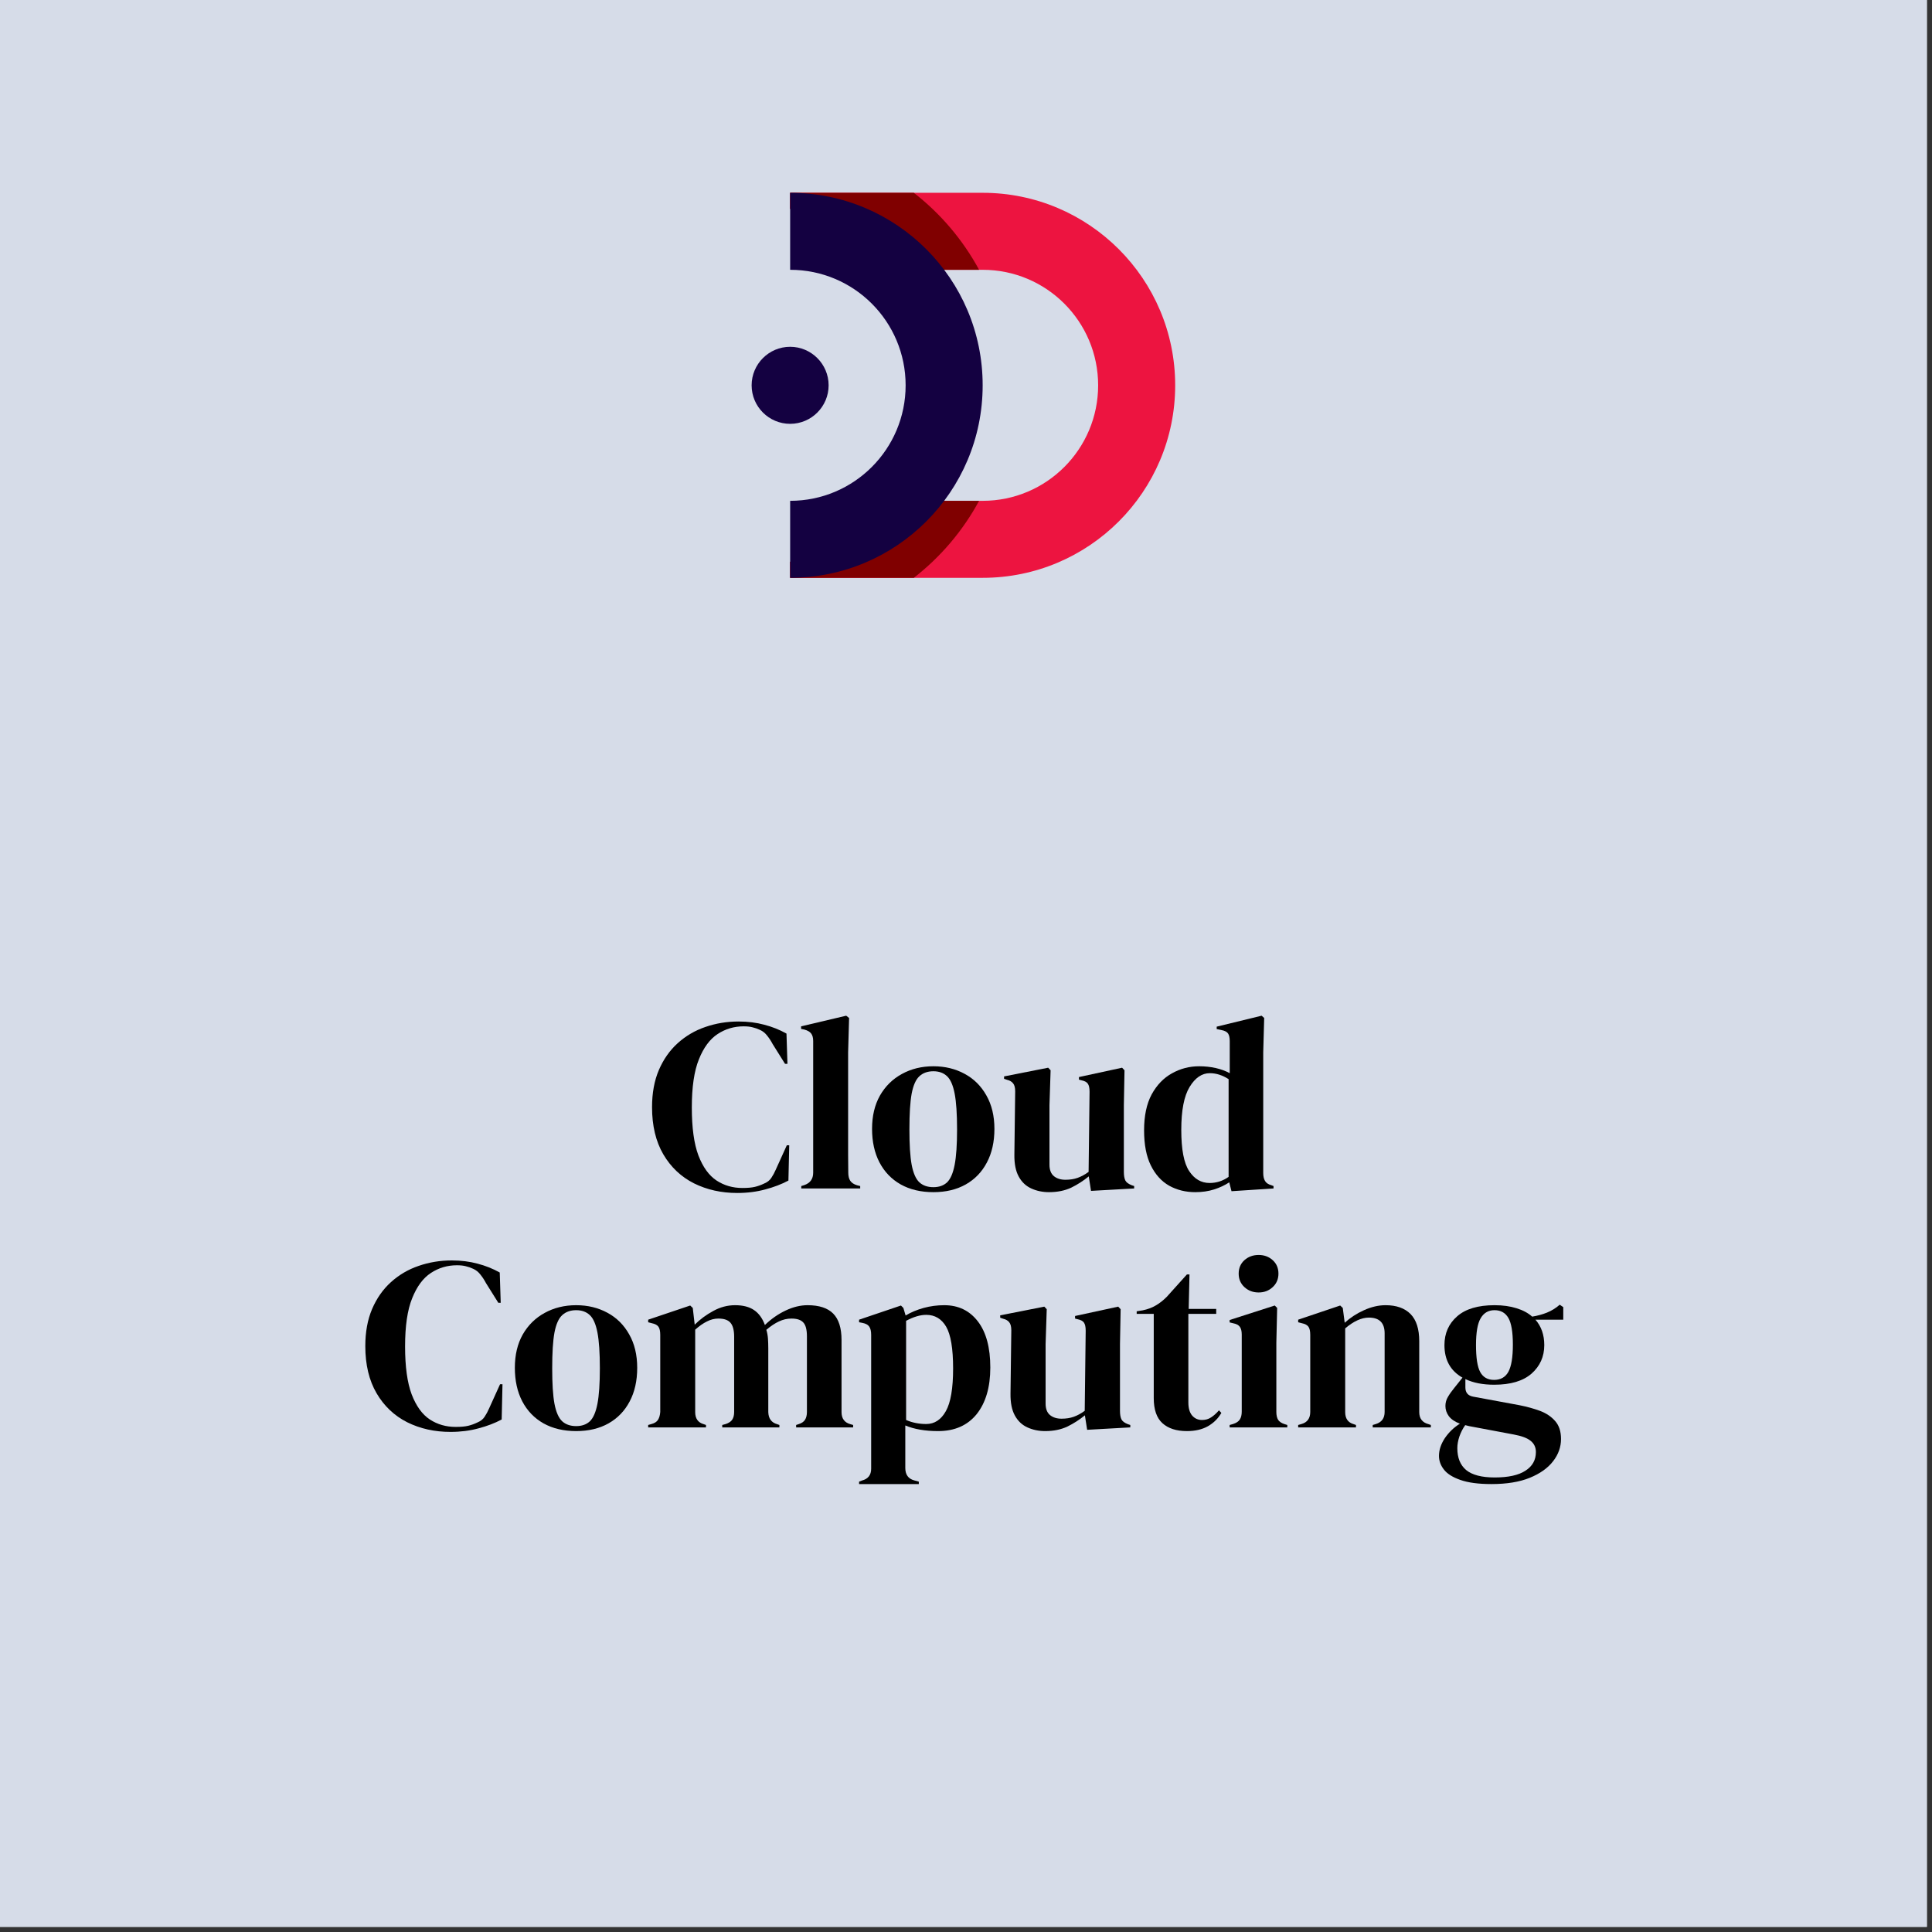 <svg xmlns="http://www.w3.org/2000/svg" xmlns:xlink="http://www.w3.org/1999/xlink" width="250" zoomAndPan="magnify" viewBox="0 0 187.5 187.5" height="250" preserveAspectRatio="xMidYMid meet" version="1.0"><rect x="0" y="0" width="187.5" height="187.5" fill="#333333" stroke="none"/><defs><g/><clipPath id="c299f1cbc7"><path d="M 76.652 18.711 L 114.051 18.711 L 114.051 56.078 L 76.652 56.078 Z M 76.652 18.711 " clip-rule="nonzero"/></clipPath><clipPath id="0540b7ae0e"><path d="M 72.945 33 L 81 33 L 81 42 L 72.945 42 Z M 72.945 33 " clip-rule="nonzero"/></clipPath><clipPath id="131e5e3525"><path d="M 76.652 48.578 L 95.051 48.578 L 95.051 56.078 L 76.652 56.078 Z M 76.652 48.578 " clip-rule="nonzero"/></clipPath><clipPath id="78b204695c"><path d="M 76 18.699 L 96 18.699 L 96 27 L 76 27 Z M 76 18.699 " clip-rule="nonzero"/></clipPath><clipPath id="4aca2af96f"><path d="M 76.652 18.711 L 95.395 18.711 L 95.395 56.078 L 76.652 56.078 Z M 76.652 18.711 " clip-rule="nonzero"/></clipPath></defs><path fill="#ffffff" d="M 0 0 L 187 0 L 187 187 L 0 187 Z M 0 0 " fill-opacity="1" fill-rule="nonzero"/><path fill="#d6dce8" d="M 0 0 L 187 0 L 187 187 L 0 187 Z M 0 0 " fill-opacity="1" fill-rule="nonzero"/><g clip-path="url(#c299f1cbc7)"><path fill="#ed1440" d="M 95.367 18.711 L 76.684 18.711 L 76.684 20.266 C 79.66 21.566 82.23 23.621 84.156 26.184 L 95.367 26.184 C 101.559 26.184 106.574 31.203 106.574 37.395 C 106.574 43.586 101.559 48.605 95.367 48.605 L 84.156 48.605 C 82.23 51.172 79.66 53.223 76.684 54.523 L 76.684 56.078 L 95.367 56.078 C 105.684 56.078 114.051 47.715 114.051 37.395 C 114.051 27.074 105.684 18.711 95.367 18.711 " fill-opacity="1" fill-rule="nonzero"/></g><g clip-path="url(#0540b7ae0e)"><path fill="#140141" d="M 76.684 33.656 C 74.621 33.656 72.945 35.336 72.945 37.395 C 72.945 39.457 74.621 41.133 76.684 41.133 C 78.742 41.133 80.418 39.457 80.418 37.395 C 80.418 35.336 78.742 33.656 76.684 33.656 " fill-opacity="1" fill-rule="nonzero"/></g><g clip-path="url(#131e5e3525)"><path fill="#800000" d="M 95.02 48.605 L 84.156 48.605 C 82.23 51.172 79.66 53.223 76.684 54.523 L 76.684 56.078 L 88.684 56.078 C 91.281 54.062 93.445 51.52 95.02 48.605 " fill-opacity="1" fill-rule="nonzero"/></g><g clip-path="url(#78b204695c)"><path fill="#800000" d="M 84.156 26.184 L 95.02 26.184 C 93.445 23.273 91.281 20.727 88.684 18.711 L 76.684 18.711 L 76.684 20.266 C 79.66 21.566 82.23 23.621 84.156 26.184 " fill-opacity="1" fill-rule="nonzero"/></g><g clip-path="url(#4aca2af96f)"><path fill="#140141" d="M 76.684 18.711 L 76.684 26.184 C 82.875 26.184 87.891 31.203 87.891 37.395 C 87.891 43.586 82.875 48.605 76.684 48.605 L 76.684 56.078 C 87 56.078 95.367 47.715 95.367 37.395 C 95.367 27.074 87 18.711 76.684 18.711 " fill-opacity="1" fill-rule="nonzero"/></g><g fill="#000000" fill-opacity="1"><g transform="translate(62.797, 115.34)"><g><path d="M 8.75 0.438 C 7.207 0.438 5.805 0.125 4.547 -0.5 C 3.297 -1.133 2.305 -2.07 1.578 -3.312 C 0.848 -4.562 0.484 -6.086 0.484 -7.891 C 0.484 -9.254 0.703 -10.453 1.141 -11.484 C 1.586 -12.523 2.195 -13.395 2.969 -14.094 C 3.75 -14.801 4.645 -15.328 5.656 -15.672 C 6.664 -16.023 7.738 -16.203 8.875 -16.203 C 9.781 -16.203 10.613 -16.098 11.375 -15.891 C 12.145 -15.691 12.863 -15.406 13.531 -15.031 L 13.625 -12.094 L 13.391 -12.094 L 12.188 -14.016 C 12.031 -14.316 11.852 -14.586 11.656 -14.828 C 11.469 -15.078 11.234 -15.266 10.953 -15.391 C 10.711 -15.504 10.473 -15.586 10.234 -15.641 C 10.004 -15.703 9.719 -15.734 9.375 -15.734 C 8.445 -15.734 7.602 -15.484 6.844 -14.984 C 6.094 -14.492 5.488 -13.676 5.031 -12.531 C 4.57 -11.395 4.344 -9.836 4.344 -7.859 C 4.344 -5.898 4.555 -4.348 4.984 -3.203 C 5.422 -2.066 6.008 -1.254 6.75 -0.766 C 7.488 -0.285 8.32 -0.047 9.25 -0.047 C 9.758 -0.047 10.164 -0.082 10.469 -0.156 C 10.77 -0.227 11.07 -0.336 11.375 -0.484 C 11.676 -0.609 11.906 -0.789 12.062 -1.031 C 12.227 -1.281 12.375 -1.551 12.5 -1.844 L 13.562 -4.188 L 13.797 -4.188 L 13.719 -0.766 C 13.051 -0.41 12.301 -0.125 11.469 0.094 C 10.645 0.32 9.738 0.438 8.75 0.438 Z M 8.75 0.438 "/></g></g></g><g fill="#000000" fill-opacity="1"><g transform="translate(77.216, 115.34)"><g><path d="M 0.547 0 L 0.547 -0.234 L 0.844 -0.328 C 1.414 -0.523 1.703 -0.926 1.703 -1.531 L 1.703 -14.312 C 1.703 -14.633 1.633 -14.879 1.5 -15.047 C 1.375 -15.211 1.156 -15.336 0.844 -15.422 L 0.531 -15.484 L 0.531 -15.734 L 4.906 -16.766 L 5.188 -16.547 L 5.094 -13.203 L 5.094 -5.016 C 5.094 -4.43 5.094 -3.848 5.094 -3.266 C 5.102 -2.68 5.109 -2.102 5.109 -1.531 C 5.109 -1.207 5.172 -0.945 5.297 -0.75 C 5.43 -0.551 5.648 -0.406 5.953 -0.312 L 6.266 -0.234 L 6.266 0 Z M 0.547 0 "/></g></g></g><g fill="#000000" fill-opacity="1"><g transform="translate(84.055, 115.34)"><g><path d="M 6.531 0.359 C 5.312 0.359 4.254 0.109 3.359 -0.391 C 2.473 -0.891 1.785 -1.602 1.297 -2.531 C 0.816 -3.457 0.578 -4.539 0.578 -5.781 C 0.578 -7.031 0.832 -8.109 1.344 -9.016 C 1.863 -9.922 2.57 -10.617 3.469 -11.109 C 4.375 -11.609 5.395 -11.859 6.531 -11.859 C 7.656 -11.859 8.664 -11.613 9.562 -11.125 C 10.457 -10.645 11.16 -9.945 11.672 -9.031 C 12.191 -8.125 12.453 -7.039 12.453 -5.781 C 12.453 -4.52 12.207 -3.43 11.719 -2.516 C 11.238 -1.598 10.555 -0.891 9.672 -0.391 C 8.785 0.109 7.738 0.359 6.531 0.359 Z M 6.531 -0.125 C 7.082 -0.125 7.523 -0.281 7.859 -0.594 C 8.191 -0.914 8.438 -1.484 8.594 -2.297 C 8.75 -3.109 8.828 -4.254 8.828 -5.734 C 8.828 -7.234 8.75 -8.391 8.594 -9.203 C 8.438 -10.016 8.191 -10.578 7.859 -10.891 C 7.523 -11.211 7.082 -11.375 6.531 -11.375 C 5.969 -11.375 5.516 -11.211 5.172 -10.891 C 4.828 -10.578 4.578 -10.016 4.422 -9.203 C 4.273 -8.391 4.203 -7.234 4.203 -5.734 C 4.203 -4.254 4.273 -3.109 4.422 -2.297 C 4.578 -1.484 4.828 -0.914 5.172 -0.594 C 5.516 -0.281 5.969 -0.125 6.531 -0.125 Z M 6.531 -0.125 "/></g></g></g><g fill="#000000" fill-opacity="1"><g transform="translate(96.992, 115.34)"><g><path d="M 4.812 0.359 C 4.188 0.359 3.613 0.238 3.094 0 C 2.57 -0.238 2.164 -0.625 1.875 -1.156 C 1.582 -1.688 1.441 -2.395 1.453 -3.281 L 1.531 -9.422 C 1.531 -9.785 1.461 -10.047 1.328 -10.203 C 1.203 -10.367 1.004 -10.484 0.734 -10.547 L 0.453 -10.641 L 0.453 -10.875 L 4.734 -11.719 L 4.969 -11.469 L 4.859 -8.078 L 4.859 -2.312 C 4.859 -1.801 5.004 -1.426 5.297 -1.188 C 5.586 -0.957 5.957 -0.844 6.406 -0.844 C 6.852 -0.844 7.25 -0.906 7.594 -1.031 C 7.945 -1.156 8.301 -1.348 8.656 -1.609 L 8.75 -9.391 C 8.75 -9.754 8.691 -10.016 8.578 -10.172 C 8.473 -10.328 8.266 -10.438 7.953 -10.5 L 7.719 -10.562 L 7.719 -10.812 L 11.906 -11.719 L 12.141 -11.469 L 12.078 -8.078 L 12.078 -1.609 C 12.078 -1.254 12.125 -0.977 12.219 -0.781 C 12.312 -0.594 12.52 -0.438 12.844 -0.312 L 13.078 -0.234 L 13.078 0 L 8.891 0.234 L 8.672 -1.172 C 8.148 -0.742 7.582 -0.379 6.969 -0.078 C 6.352 0.211 5.633 0.359 4.812 0.359 Z M 4.812 0.359 "/></g></g></g><g fill="#000000" fill-opacity="1"><g transform="translate(110.455, 115.34)"><g><path d="M 5.547 0.359 C 4.609 0.359 3.766 0.148 3.016 -0.266 C 2.266 -0.691 1.672 -1.348 1.234 -2.234 C 0.797 -3.117 0.578 -4.254 0.578 -5.641 C 0.578 -7.047 0.82 -8.207 1.312 -9.125 C 1.812 -10.039 2.469 -10.723 3.281 -11.172 C 4.094 -11.629 4.973 -11.859 5.922 -11.859 C 6.484 -11.859 7.02 -11.801 7.531 -11.688 C 8.039 -11.57 8.492 -11.406 8.891 -11.188 L 8.891 -14.297 C 8.891 -14.629 8.836 -14.875 8.734 -15.031 C 8.629 -15.195 8.41 -15.312 8.078 -15.375 L 7.625 -15.469 L 7.625 -15.703 L 11.984 -16.766 L 12.234 -16.547 L 12.141 -13.203 L 12.141 -1.5 C 12.141 -1.188 12.195 -0.93 12.312 -0.734 C 12.426 -0.535 12.633 -0.395 12.938 -0.312 L 13.141 -0.234 L 13.141 0 L 9.062 0.266 L 8.844 -0.594 C 8.414 -0.312 7.926 -0.082 7.375 0.094 C 6.82 0.27 6.211 0.359 5.547 0.359 Z M 6.938 -0.531 C 7.602 -0.531 8.219 -0.727 8.781 -1.125 L 8.781 -10.609 C 8.188 -10.992 7.578 -11.188 6.953 -11.188 C 6.191 -11.188 5.539 -10.742 5 -9.859 C 4.457 -8.973 4.188 -7.582 4.188 -5.688 C 4.188 -3.789 4.441 -2.457 4.953 -1.688 C 5.461 -0.914 6.125 -0.531 6.938 -0.531 Z M 6.938 -0.531 "/></g></g></g><g fill="#000000" fill-opacity="1"><g transform="translate(34.969, 138.528)"><g><path d="M 8.75 0.438 C 7.207 0.438 5.805 0.125 4.547 -0.5 C 3.297 -1.133 2.305 -2.07 1.578 -3.312 C 0.848 -4.562 0.484 -6.086 0.484 -7.891 C 0.484 -9.254 0.703 -10.453 1.141 -11.484 C 1.586 -12.523 2.195 -13.395 2.969 -14.094 C 3.75 -14.801 4.645 -15.328 5.656 -15.672 C 6.664 -16.023 7.738 -16.203 8.875 -16.203 C 9.781 -16.203 10.613 -16.098 11.375 -15.891 C 12.145 -15.691 12.863 -15.406 13.531 -15.031 L 13.625 -12.094 L 13.391 -12.094 L 12.188 -14.016 C 12.031 -14.316 11.852 -14.586 11.656 -14.828 C 11.469 -15.078 11.234 -15.266 10.953 -15.391 C 10.711 -15.504 10.473 -15.586 10.234 -15.641 C 10.004 -15.703 9.719 -15.734 9.375 -15.734 C 8.445 -15.734 7.602 -15.484 6.844 -14.984 C 6.094 -14.492 5.488 -13.676 5.031 -12.531 C 4.57 -11.395 4.344 -9.836 4.344 -7.859 C 4.344 -5.898 4.555 -4.348 4.984 -3.203 C 5.422 -2.066 6.008 -1.254 6.75 -0.766 C 7.488 -0.285 8.32 -0.047 9.25 -0.047 C 9.758 -0.047 10.164 -0.082 10.469 -0.156 C 10.77 -0.227 11.07 -0.336 11.375 -0.484 C 11.676 -0.609 11.906 -0.789 12.062 -1.031 C 12.227 -1.281 12.375 -1.551 12.5 -1.844 L 13.562 -4.188 L 13.797 -4.188 L 13.719 -0.766 C 13.051 -0.41 12.301 -0.125 11.469 0.094 C 10.645 0.32 9.738 0.438 8.75 0.438 Z M 8.75 0.438 "/></g></g></g><g fill="#000000" fill-opacity="1"><g transform="translate(49.388, 138.528)"><g><path d="M 6.531 0.359 C 5.312 0.359 4.254 0.109 3.359 -0.391 C 2.473 -0.891 1.785 -1.602 1.297 -2.531 C 0.816 -3.457 0.578 -4.539 0.578 -5.781 C 0.578 -7.031 0.832 -8.109 1.344 -9.016 C 1.863 -9.922 2.57 -10.617 3.469 -11.109 C 4.375 -11.609 5.395 -11.859 6.531 -11.859 C 7.656 -11.859 8.664 -11.613 9.562 -11.125 C 10.457 -10.645 11.16 -9.945 11.672 -9.031 C 12.191 -8.125 12.453 -7.039 12.453 -5.781 C 12.453 -4.52 12.207 -3.43 11.719 -2.516 C 11.238 -1.598 10.555 -0.891 9.672 -0.391 C 8.785 0.109 7.738 0.359 6.531 0.359 Z M 6.531 -0.125 C 7.082 -0.125 7.523 -0.281 7.859 -0.594 C 8.191 -0.914 8.438 -1.484 8.594 -2.297 C 8.75 -3.109 8.828 -4.254 8.828 -5.734 C 8.828 -7.234 8.75 -8.391 8.594 -9.203 C 8.438 -10.016 8.191 -10.578 7.859 -10.891 C 7.523 -11.211 7.082 -11.375 6.531 -11.375 C 5.969 -11.375 5.516 -11.211 5.172 -10.891 C 4.828 -10.578 4.578 -10.016 4.422 -9.203 C 4.273 -8.391 4.203 -7.234 4.203 -5.734 C 4.203 -4.254 4.273 -3.109 4.422 -2.297 C 4.578 -1.484 4.828 -0.914 5.172 -0.594 C 5.516 -0.281 5.969 -0.125 6.531 -0.125 Z M 6.531 -0.125 "/></g></g></g><g fill="#000000" fill-opacity="1"><g transform="translate(62.421, 138.528)"><g><path d="M 0.484 0 L 0.484 -0.234 L 0.812 -0.328 C 1.113 -0.41 1.32 -0.547 1.438 -0.734 C 1.562 -0.93 1.633 -1.188 1.656 -1.5 L 1.656 -8.984 C 1.656 -9.336 1.598 -9.598 1.484 -9.766 C 1.367 -9.93 1.156 -10.047 0.844 -10.109 L 0.484 -10.203 L 0.484 -10.453 L 4.562 -11.828 L 4.812 -11.594 L 5 -9.969 C 5.52 -10.488 6.117 -10.93 6.797 -11.297 C 7.473 -11.672 8.18 -11.859 8.922 -11.859 C 9.68 -11.859 10.289 -11.703 10.75 -11.391 C 11.219 -11.078 11.57 -10.594 11.812 -9.938 C 12.426 -10.531 13.098 -11 13.828 -11.344 C 14.555 -11.688 15.266 -11.859 15.953 -11.859 C 17.078 -11.859 17.906 -11.586 18.438 -11.047 C 18.977 -10.504 19.25 -9.648 19.25 -8.484 L 19.25 -1.484 C 19.25 -0.859 19.535 -0.469 20.109 -0.312 L 20.375 -0.234 L 20.375 0 L 14.844 0 L 14.844 -0.234 L 15.078 -0.312 C 15.379 -0.406 15.586 -0.547 15.703 -0.734 C 15.828 -0.93 15.891 -1.188 15.891 -1.5 L 15.891 -8.828 C 15.891 -9.492 15.77 -9.945 15.531 -10.188 C 15.301 -10.438 14.922 -10.562 14.391 -10.562 C 13.973 -10.562 13.566 -10.469 13.172 -10.281 C 12.785 -10.102 12.379 -9.832 11.953 -9.469 C 12.035 -9.207 12.086 -8.926 12.109 -8.625 C 12.129 -8.32 12.141 -8.004 12.141 -7.672 L 12.141 -1.484 C 12.16 -0.859 12.445 -0.469 13 -0.312 L 13.219 -0.234 L 13.219 0 L 7.672 0 L 7.672 -0.234 L 8.016 -0.328 C 8.316 -0.43 8.523 -0.57 8.641 -0.75 C 8.766 -0.938 8.828 -1.188 8.828 -1.5 L 8.828 -8.797 C 8.828 -9.43 8.707 -9.883 8.469 -10.156 C 8.238 -10.426 7.848 -10.562 7.297 -10.562 C 6.922 -10.562 6.551 -10.469 6.188 -10.281 C 5.82 -10.102 5.441 -9.836 5.047 -9.484 L 5.047 -1.484 C 5.047 -0.859 5.32 -0.469 5.875 -0.312 L 6.094 -0.234 L 6.094 0 Z M 0.484 0 "/></g></g></g><g fill="#000000" fill-opacity="1"><g transform="translate(82.89, 138.528)"><g><path d="M 0.484 5.5 L 0.484 5.266 L 0.766 5.156 C 1.359 5 1.656 4.617 1.656 4.016 L 1.656 -8.984 C 1.656 -9.336 1.594 -9.602 1.469 -9.781 C 1.352 -9.957 1.133 -10.078 0.812 -10.141 L 0.484 -10.203 L 0.484 -10.453 L 4.547 -11.828 L 4.781 -11.594 L 5 -10.859 C 5.52 -11.172 6.102 -11.414 6.75 -11.594 C 7.395 -11.77 8.062 -11.859 8.75 -11.859 C 10.125 -11.859 11.211 -11.332 12.016 -10.281 C 12.816 -9.238 13.219 -7.75 13.219 -5.812 C 13.219 -3.895 12.773 -2.383 11.891 -1.281 C 11.004 -0.188 9.758 0.359 8.156 0.359 C 6.895 0.359 5.832 0.176 4.969 -0.188 L 4.969 3.938 C 4.969 4.582 5.254 4.984 5.828 5.141 L 6.281 5.266 L 6.281 5.5 Z M 7 -0.328 C 7.801 -0.328 8.438 -0.742 8.906 -1.578 C 9.375 -2.41 9.609 -3.789 9.609 -5.719 C 9.609 -7.645 9.383 -8.992 8.938 -9.766 C 8.488 -10.535 7.844 -10.922 7 -10.922 C 6.414 -10.922 5.766 -10.727 5.047 -10.344 L 5.047 -0.719 C 5.648 -0.457 6.301 -0.328 7 -0.328 Z M 7 -0.328 "/></g></g></g><g fill="#000000" fill-opacity="1"><g transform="translate(96.616, 138.528)"><g><path d="M 4.812 0.359 C 4.188 0.359 3.613 0.238 3.094 0 C 2.57 -0.238 2.164 -0.625 1.875 -1.156 C 1.582 -1.688 1.441 -2.395 1.453 -3.281 L 1.531 -9.422 C 1.531 -9.785 1.461 -10.047 1.328 -10.203 C 1.203 -10.367 1.004 -10.484 0.734 -10.547 L 0.453 -10.641 L 0.453 -10.875 L 4.734 -11.719 L 4.969 -11.469 L 4.859 -8.078 L 4.859 -2.312 C 4.859 -1.801 5.004 -1.426 5.297 -1.188 C 5.586 -0.957 5.957 -0.844 6.406 -0.844 C 6.852 -0.844 7.25 -0.906 7.594 -1.031 C 7.945 -1.156 8.301 -1.348 8.656 -1.609 L 8.75 -9.391 C 8.75 -9.754 8.691 -10.016 8.578 -10.172 C 8.473 -10.328 8.266 -10.438 7.953 -10.5 L 7.719 -10.562 L 7.719 -10.812 L 11.906 -11.719 L 12.141 -11.469 L 12.078 -8.078 L 12.078 -1.609 C 12.078 -1.254 12.125 -0.977 12.219 -0.781 C 12.312 -0.594 12.52 -0.438 12.844 -0.312 L 13.078 -0.234 L 13.078 0 L 8.891 0.234 L 8.672 -1.172 C 8.148 -0.742 7.582 -0.379 6.969 -0.078 C 6.352 0.211 5.633 0.359 4.812 0.359 Z M 4.812 0.359 "/></g></g></g><g fill="#000000" fill-opacity="1"><g transform="translate(110.174, 138.528)"><g><path d="M 5.016 0.359 C 3.992 0.359 3.203 0.102 2.641 -0.406 C 2.078 -0.914 1.797 -1.727 1.797 -2.844 L 1.797 -11.016 L 0.141 -11.016 L 0.141 -11.266 L 0.719 -11.359 C 1.207 -11.461 1.629 -11.617 1.984 -11.828 C 2.348 -12.035 2.707 -12.316 3.062 -12.672 L 5.016 -14.844 L 5.266 -14.844 L 5.188 -11.5 L 7.859 -11.5 L 7.859 -11.016 L 5.156 -11.016 L 5.156 -2.422 C 5.156 -1.859 5.281 -1.43 5.531 -1.141 C 5.781 -0.859 6.098 -0.719 6.484 -0.719 C 6.816 -0.719 7.109 -0.801 7.359 -0.969 C 7.617 -1.133 7.875 -1.363 8.125 -1.656 L 8.359 -1.406 C 8.047 -0.863 7.609 -0.43 7.047 -0.109 C 6.492 0.203 5.816 0.359 5.016 0.359 Z M 5.016 0.359 "/></g></g></g><g fill="#000000" fill-opacity="1"><g transform="translate(118.807, 138.528)"><g><path d="M 3.344 -13.094 C 2.801 -13.094 2.344 -13.266 1.969 -13.609 C 1.594 -13.953 1.406 -14.391 1.406 -14.922 C 1.406 -15.461 1.594 -15.898 1.969 -16.234 C 2.344 -16.566 2.801 -16.734 3.344 -16.734 C 3.883 -16.734 4.336 -16.566 4.703 -16.234 C 5.078 -15.898 5.266 -15.461 5.266 -14.922 C 5.266 -14.391 5.078 -13.953 4.703 -13.609 C 4.336 -13.266 3.883 -13.094 3.344 -13.094 Z M 0.531 0 L 0.531 -0.234 L 0.859 -0.328 C 1.18 -0.43 1.398 -0.578 1.516 -0.766 C 1.641 -0.953 1.703 -1.207 1.703 -1.531 L 1.703 -9.016 C 1.703 -9.348 1.641 -9.598 1.516 -9.766 C 1.398 -9.93 1.18 -10.047 0.859 -10.109 L 0.531 -10.188 L 0.531 -10.422 L 4.906 -11.828 L 5.141 -11.594 L 5.062 -8.203 L 5.062 -1.5 C 5.062 -1.188 5.117 -0.93 5.234 -0.734 C 5.359 -0.547 5.57 -0.406 5.875 -0.312 L 6.125 -0.234 L 6.125 0 Z M 0.531 0 "/></g></g></g><g fill="#000000" fill-opacity="1"><g transform="translate(125.503, 138.528)"><g><path d="M 0.484 0 L 0.484 -0.234 L 0.812 -0.328 C 1.375 -0.492 1.656 -0.883 1.656 -1.5 L 1.656 -8.984 C 1.656 -9.336 1.598 -9.598 1.484 -9.766 C 1.367 -9.93 1.156 -10.047 0.844 -10.109 L 0.484 -10.203 L 0.484 -10.453 L 4.562 -11.828 L 4.812 -11.594 L 5 -10.156 C 5.551 -10.656 6.176 -11.062 6.875 -11.375 C 7.582 -11.695 8.281 -11.859 8.969 -11.859 C 10.02 -11.859 10.828 -11.57 11.391 -11 C 11.953 -10.426 12.234 -9.547 12.234 -8.359 L 12.234 -1.484 C 12.234 -0.859 12.535 -0.469 13.141 -0.312 L 13.359 -0.234 L 13.359 0 L 7.719 0 L 7.719 -0.234 L 8.031 -0.328 C 8.594 -0.504 8.875 -0.895 8.875 -1.5 L 8.875 -9.125 C 8.875 -10.145 8.363 -10.656 7.344 -10.656 C 6.633 -10.656 5.867 -10.305 5.047 -9.609 L 5.047 -1.484 C 5.047 -0.859 5.32 -0.469 5.875 -0.312 L 6.094 -0.234 L 6.094 0 Z M 0.484 0 "/></g></g></g><g fill="#000000" fill-opacity="1"><g transform="translate(139.324, 138.528)"><g><path d="M 5.688 -4.141 C 4.594 -4.141 3.66 -4.32 2.891 -4.688 L 2.891 -3.875 C 2.891 -3.375 3.141 -3.078 3.641 -2.984 L 8.125 -2.156 C 8.875 -2.008 9.551 -1.82 10.156 -1.594 C 10.758 -1.363 11.242 -1.035 11.609 -0.609 C 11.984 -0.18 12.172 0.395 12.172 1.125 C 12.172 1.906 11.914 2.625 11.406 3.281 C 10.895 3.945 10.141 4.484 9.141 4.891 C 8.148 5.297 6.91 5.5 5.422 5.5 C 4.148 5.5 3.141 5.363 2.391 5.094 C 1.641 4.832 1.109 4.492 0.797 4.078 C 0.484 3.672 0.328 3.234 0.328 2.766 C 0.328 2.191 0.52 1.613 0.906 1.031 C 1.301 0.457 1.785 -0.004 2.359 -0.359 C 1.867 -0.547 1.508 -0.789 1.281 -1.094 C 1.062 -1.395 0.953 -1.723 0.953 -2.078 C 0.953 -2.398 1.035 -2.695 1.203 -2.969 C 1.367 -3.25 1.57 -3.535 1.812 -3.828 L 2.609 -4.828 C 1.441 -5.492 0.859 -6.547 0.859 -7.984 C 0.859 -9.129 1.27 -10.062 2.094 -10.781 C 2.914 -11.5 4.125 -11.859 5.719 -11.859 C 6.531 -11.859 7.242 -11.758 7.859 -11.562 C 8.473 -11.375 8.977 -11.102 9.375 -10.75 C 9.883 -10.832 10.363 -10.961 10.812 -11.141 C 11.27 -11.328 11.68 -11.582 12.047 -11.906 L 12.391 -11.672 L 12.391 -10.453 L 9.688 -10.453 C 10.258 -9.805 10.547 -8.984 10.547 -7.984 C 10.547 -6.867 10.133 -5.945 9.312 -5.219 C 8.488 -4.5 7.281 -4.141 5.688 -4.141 Z M 5.672 -4.609 C 6.305 -4.609 6.77 -4.867 7.062 -5.391 C 7.352 -5.922 7.5 -6.801 7.5 -8.031 C 7.5 -9.258 7.352 -10.125 7.062 -10.625 C 6.77 -11.125 6.32 -11.375 5.719 -11.375 C 5.125 -11.375 4.676 -11.113 4.375 -10.594 C 4.07 -10.082 3.922 -9.211 3.922 -7.984 C 3.922 -6.754 4.055 -5.883 4.328 -5.375 C 4.609 -4.863 5.055 -4.609 5.672 -4.609 Z M 2.109 2.016 C 2.109 2.953 2.395 3.66 2.969 4.141 C 3.551 4.617 4.473 4.859 5.734 4.859 C 7.055 4.859 8.051 4.641 8.719 4.203 C 9.395 3.773 9.734 3.172 9.734 2.391 C 9.734 1.941 9.566 1.582 9.234 1.312 C 8.91 1.039 8.359 0.832 7.578 0.688 L 3.25 -0.125 C 3.125 -0.156 3 -0.188 2.875 -0.219 C 2.645 0.102 2.457 0.469 2.312 0.875 C 2.176 1.281 2.109 1.66 2.109 2.016 Z M 2.109 2.016 "/></g></g></g></svg>